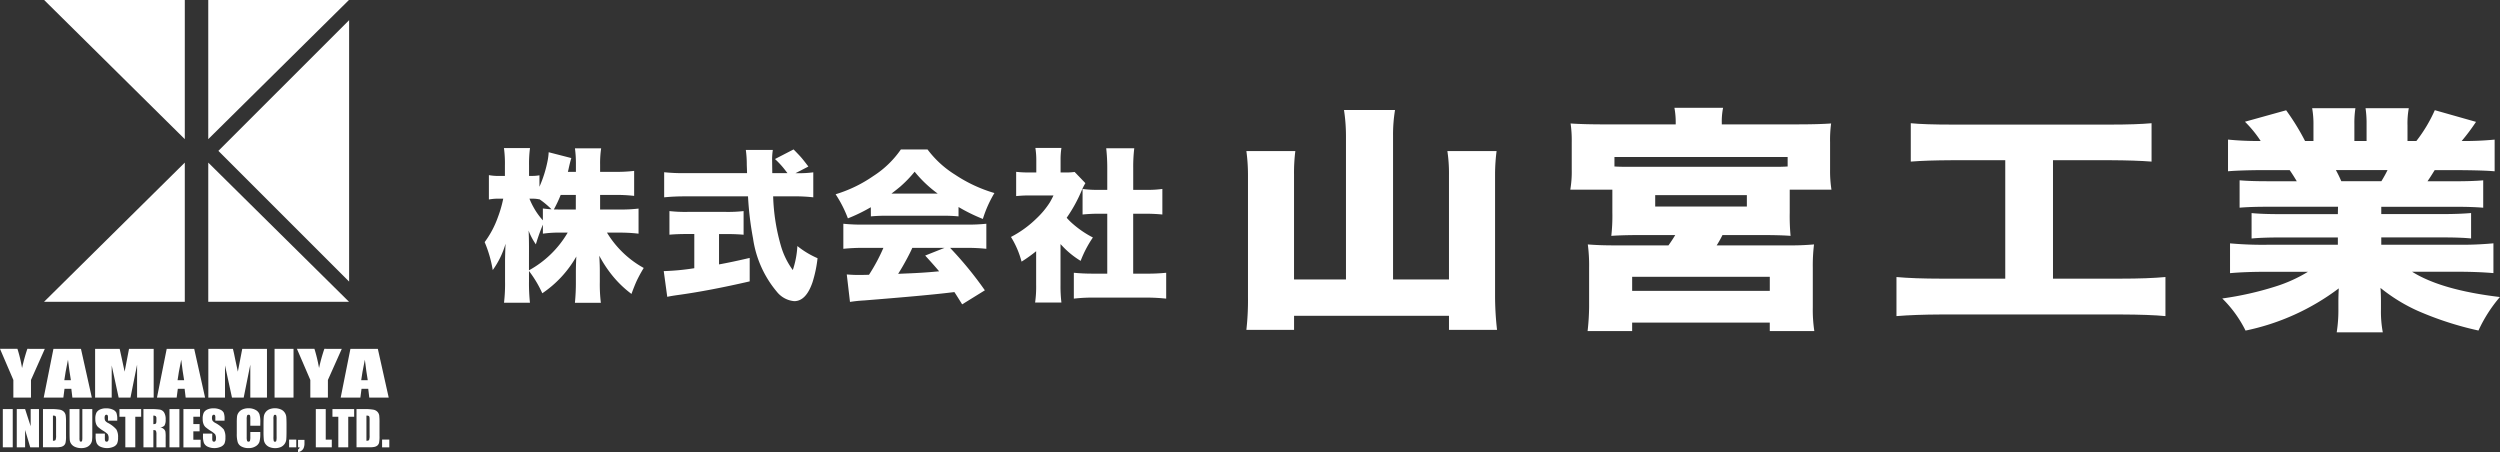 <svg xmlns="http://www.w3.org/2000/svg" width="240" height="43.411" viewBox="0 0 240 43.411">
  <rect x="0" y="0" width="240" height="43.411" fill="#333333" stroke="none"/>
  <g id="フッターロゴ" transform="translate(-472.461 -353.005)">
    <g id="グループ_52279" data-name="グループ 52279" transform="translate(472.461 353.005)">
      <g id="グループ_52275" data-name="グループ 52275" transform="translate(0 33.489)">
        <path id="パス_644" data-name="パス 644" d="M476.764,437.521l-1.329,2.988V442.2h-1.692v-1.692l-1.282-2.988h1.674a13.386,13.386,0,0,1,.443,1.846,17.581,17.581,0,0,1,.509-1.846Z" transform="translate(-472.461 -437.521)" fill="#fff"/>
        <path id="パス_645" data-name="パス 645" d="M486.637,437.521l1.044,4.68h-1.868l-.1-.842h-.656l-.11.842h-1.886l.934-4.68Zm-.967,3.01c-.092-.531-.187-1.187-.278-1.967-.187.9-.3,1.549-.352,1.967Z" transform="translate(-478.865 -437.521)" fill="#fff"/>
        <path id="パス_646" data-name="パス 646" d="M501.118,437.521v4.68h-1.593l0-3.16-.634,3.16h-1.135l-.667-3.087,0,3.087h-1.593v-4.68h2.358c.07.282.143.615.22,1l.256,1.19.421-2.186Z" transform="translate(-486.365 -437.521)" fill="#fff"/>
        <path id="パス_647" data-name="パス 647" d="M514.074,437.521l1.044,4.68h-1.864l-.1-.842H512.5l-.11.842H510.5l.934-4.68Zm-.967,3.01q-.143-.8-.278-1.967c-.187.9-.3,1.549-.352,1.967Z" transform="translate(-495.43 -437.521)" fill="#fff"/>
        <path id="パス_648" data-name="パス 648" d="M528.559,437.521v4.68h-1.6l0-3.16-.634,3.16H525.2l-.67-3.087,0,3.087h-1.6v-4.68h2.362c.07.282.143.615.216,1l.256,1.19.421-2.186Z" transform="translate(-502.93 -437.521)" fill="#fff"/>
        <path id="パス_649" data-name="パス 649" d="M540.806,437.521v4.68h-1.82v-4.68Z" transform="translate(-512.628 -437.521)" fill="#fff"/>
        <path id="パス_650" data-name="パス 650" d="M548.7,437.521l-1.333,2.988V442.2h-1.688v-1.692l-1.286-2.988h1.681a14.626,14.626,0,0,1,.443,1.846,15.854,15.854,0,0,1,.509-1.846Z" transform="translate(-515.888 -437.521)" fill="#fff"/>
        <path id="パス_651" data-name="パス 651" d="M558.566,437.521l1.044,4.68h-1.864l-.1-.842H557l-.11.842H555l.934-4.68Zm-.967,3.01c-.092-.531-.187-1.187-.278-1.967-.187.9-.3,1.549-.352,1.967Z" transform="translate(-522.294 -437.521)" fill="#fff"/>
      </g>
      <g id="グループ_52277" data-name="グループ 52277" transform="translate(4.231)">
        <g id="グループ_52276" data-name="グループ 52276">
          <path id="パス_652" data-name="パス 652" d="M496.647,366.362,483.138,353h13.51Z" transform="translate(-483.138 -353.005)" fill="#fff"/>
          <path id="パス_653" data-name="パス 653" d="M522.912,366.362,536.422,353h-13.51Z" transform="translate(-507.15 -353.005)" fill="#fff"/>
          <path id="パス_654" data-name="パス 654" d="M496.647,392.4l-13.51,13.36h13.51Z" transform="translate(-483.138 -376.79)" fill="#fff"/>
          <path id="パス_655" data-name="パス 655" d="M522.912,392.4l13.51,13.36h-13.51Z" transform="translate(-507.15 -376.79)" fill="#fff"/>
        </g>
        <path id="パス_656" data-name="パス 656" d="M537.924,357.892l-12.55,12.548,12.55,12.548Z" transform="translate(-508.64 -355.956)" fill="#fff"/>
      </g>
      <g id="グループ_52278" data-name="グループ 52278" transform="translate(0.273 39.197)">
        <path id="パス_657" data-name="パス 657" d="M474.1,452.12v3.67h-.952v-3.67Z" transform="translate(-473.15 -452.045)" fill="#fff"/>
        <path id="パス_658" data-name="パス 658" d="M478.657,452.12v3.67h-.839l-.494-1.666v1.666h-.8v-3.67h.8l.535,1.652V452.12Z" transform="translate(-475.188 -452.045)" fill="#fff"/>
        <path id="パス_659" data-name="パス 659" d="M482.871,452.12h.714a4.592,4.592,0,0,1,.934.062.753.753,0,0,1,.374.209.682.682,0,0,1,.157.322,4.759,4.759,0,0,1,.033.7V454.7a2.819,2.819,0,0,1-.048.659.51.51,0,0,1-.161.26.687.687,0,0,1-.286.132,2.554,2.554,0,0,1-.513.037h-1.205Zm.956.626v2.417c.135,0,.223-.029.253-.084a1.185,1.185,0,0,0,.048-.45V453.2a1.892,1.892,0,0,0-.015-.319.171.171,0,0,0-.073-.106A.468.468,0,0,0,483.827,452.747Z" transform="translate(-479.018 -452.045)" fill="#fff"/>
        <path id="パス_660" data-name="パス 660" d="M491.495,452.12v2.454a4.18,4.18,0,0,1-.029.586.856.856,0,0,1-.513.615,1.314,1.314,0,0,1-.516.092,1.449,1.449,0,0,1-.582-.11.863.863,0,0,1-.374-.282.765.765,0,0,1-.146-.37q-.022-.192-.022-.813V452.12h.952v2.751a1.052,1.052,0,0,0,.026.308.105.105,0,0,0,.106.066.11.11,0,0,0,.117-.073,1.5,1.5,0,0,0,.026-.344V452.12Z" transform="translate(-482.908 -452.045)" fill="#fff"/>
        <path id="パス_661" data-name="パス 661" d="M497.656,453.118h-.886v-.275a.535.535,0,0,0-.033-.242.137.137,0,0,0-.114-.055.146.146,0,0,0-.132.073.408.408,0,0,0-.044.212.606.606,0,0,0,.051.278.693.693,0,0,0,.271.223,2.7,2.7,0,0,1,.8.619,1.408,1.408,0,0,1,.168.784,1.354,1.354,0,0,1-.092.579.721.721,0,0,1-.355.311,1.57,1.57,0,0,1-1.267-.018.707.707,0,0,1-.355-.37,1.924,1.924,0,0,1-.084-.637v-.242h.886v.447a.649.649,0,0,0,.037.267.163.163,0,0,0,.135.059.16.16,0,0,0,.143-.077.436.436,0,0,0,.044-.223.69.69,0,0,0-.088-.422,2.434,2.434,0,0,0-.447-.333,3.6,3.6,0,0,1-.469-.344.759.759,0,0,1-.194-.293,1.277,1.277,0,0,1-.077-.48,1.324,1.324,0,0,1,.11-.619.734.734,0,0,1,.348-.3,1.371,1.371,0,0,1,.579-.11,1.5,1.5,0,0,1,.634.121.672.672,0,0,1,.348.3,1.662,1.662,0,0,1,.084.623Z" transform="translate(-486.676 -451.928)" fill="#fff"/>
        <path id="パス_662" data-name="パス 662" d="M503.485,452.12v.736h-.564v2.934h-.956v-2.934H501.4v-.736Z" transform="translate(-490.207 -452.045)" fill="#fff"/>
        <path id="パス_663" data-name="パス 663" d="M507.213,452.12h.674a5.406,5.406,0,0,1,.916.051.626.626,0,0,1,.388.267,1.185,1.185,0,0,1,.154.681,1.055,1.055,0,0,1-.11.579.572.572,0,0,1-.417.176.706.706,0,0,1,.381.19.51.51,0,0,1,.121.212,3.083,3.083,0,0,1,.026.546v.967h-.886v-1.219a.868.868,0,0,0-.048-.366c-.033-.044-.114-.07-.245-.07v1.655h-.952Zm.952.626v.817a.424.424,0,0,0,.227-.044q.066-.044.066-.286v-.2a.3.3,0,0,0-.066-.231A.348.348,0,0,0,508.165,452.747Z" transform="translate(-493.716 -452.045)" fill="#fff"/>
        <path id="パス_664" data-name="パス 664" d="M514.475,452.12v3.67h-.952v-3.67Z" transform="translate(-497.526 -452.045)" fill="#fff"/>
        <path id="パス_665" data-name="パス 665" d="M516.9,452.12h1.593v.736h-.641v.7h.6v.7h-.6v.806h.7v.736H516.9Z" transform="translate(-499.564 -452.045)" fill="#fff"/>
        <path id="パス_666" data-name="パス 666" d="M523.665,453.118h-.883v-.275a.535.535,0,0,0-.033-.242.132.132,0,0,0-.114-.055.146.146,0,0,0-.132.073.408.408,0,0,0-.044.212.613.613,0,0,0,.048.278.793.793,0,0,0,.271.223,2.817,2.817,0,0,1,.806.619,1.478,1.478,0,0,1,.165.784,1.414,1.414,0,0,1-.092.579.748.748,0,0,1-.359.311,1.561,1.561,0,0,1-1.263-.018.721.721,0,0,1-.355-.37,1.924,1.924,0,0,1-.084-.637v-.242h.89v.447a.607.607,0,0,0,.033.267.151.151,0,0,0,.132.059.156.156,0,0,0,.143-.077.4.4,0,0,0,.048-.223.69.69,0,0,0-.088-.422,2.509,2.509,0,0,0-.45-.333,4.63,4.63,0,0,1-.469-.344.8.8,0,0,1-.19-.293,1.277,1.277,0,0,1-.077-.48,1.331,1.331,0,0,1,.106-.619.734.734,0,0,1,.348-.3,1.4,1.4,0,0,1,.582-.11,1.5,1.5,0,0,1,.634.121.687.687,0,0,1,.348.3,1.6,1.6,0,0,1,.081.623Z" transform="translate(-502.382 -451.928)" fill="#fff"/>
        <path id="パス_667" data-name="パス 667" d="M532.079,453.6h-.956v-.637a1.214,1.214,0,0,0-.029-.344.134.134,0,0,0-.135-.073c-.081,0-.128.029-.146.088a1.07,1.07,0,0,0-.037.363v1.7a1.035,1.035,0,0,0,.037.352.132.132,0,0,0,.139.081.139.139,0,0,0,.139-.081,1.369,1.369,0,0,0,.033-.388V454.2h.956v.146a2.9,2.9,0,0,1-.081.806.806.806,0,0,1-.359.417,1.2,1.2,0,0,1-.677.179,1.379,1.379,0,0,1-.688-.15.726.726,0,0,1-.363-.421,2.791,2.791,0,0,1-.088-.81V453.3a5.709,5.709,0,0,1,.026-.6.846.846,0,0,1,.161-.381.892.892,0,0,1,.377-.289,1.361,1.361,0,0,1,.549-.106,1.341,1.341,0,0,1,.7.165.771.771,0,0,1,.359.4,2.423,2.423,0,0,1,.088.758Z" transform="translate(-507.366 -451.928)" fill="#fff"/>
        <path id="パス_668" data-name="パス 668" d="M538.519,454.154c0,.37-.011.63-.026.784a.894.894,0,0,1-.165.421.911.911,0,0,1-.366.293,1.4,1.4,0,0,1-.549.1,1.423,1.423,0,0,1-.527-.1.906.906,0,0,1-.381-.289.858.858,0,0,1-.165-.417,7.6,7.6,0,0,1-.029-.8v-.626c0-.37.011-.63.026-.784a.885.885,0,0,1,.535-.714,1.47,1.47,0,0,1,1.069,0,.836.836,0,0,1,.381.286.9.9,0,0,1,.172.421c.015.15.026.414.026.795Zm-.952-1.2a1.158,1.158,0,0,0-.029-.33.118.118,0,0,0-.117-.073.131.131,0,0,0-.114.059.764.764,0,0,0-.044.344v1.714a1.529,1.529,0,0,0,.029.392.112.112,0,0,0,.121.077.119.119,0,0,0,.125-.088,1.764,1.764,0,0,0,.029-.41Z" transform="translate(-511.286 -451.928)" fill="#fff"/>
        <path id="パス_669" data-name="パス 669" d="M543.194,459.5v.747h-.688V459.5Z" transform="translate(-515.025 -456.498)" fill="#fff"/>
        <path id="パス_670" data-name="パス 670" d="M545.284,459.57v.326a1.149,1.149,0,0,1-.066.425.6.6,0,0,1-.209.282.845.845,0,0,1-.341.154v-.264a.286.286,0,0,0,.154-.205h-.154v-.718Z" transform="translate(-516.328 -456.542)" fill="#fff"/>
        <path id="パス_671" data-name="パス 671" d="M549.929,452.12v2.934h.582v.736h-1.534v-3.67Z" transform="translate(-518.932 -452.045)" fill="#fff"/>
        <path id="パス_672" data-name="パス 672" d="M555.1,452.12v.736h-.568v2.934h-.952v-2.934h-.564v-.736Z" transform="translate(-521.374 -452.045)" fill="#fff"/>
        <path id="パス_673" data-name="パス 673" d="M558.833,452.12h.714a4.616,4.616,0,0,1,.934.062.725.725,0,0,1,.37.209.689.689,0,0,1,.161.322,5.583,5.583,0,0,1,.029.7V454.7a3.125,3.125,0,0,1-.044.659.536.536,0,0,1-.161.26.7.7,0,0,1-.289.132,2.506,2.506,0,0,1-.513.037h-1.2Zm.952.626v2.417c.139,0,.227-.029.256-.084a1.185,1.185,0,0,0,.048-.45V453.2a1.892,1.892,0,0,0-.015-.319.206.206,0,0,0-.073-.106A.5.5,0,0,0,559.785,452.747Z" transform="translate(-524.881 -452.045)" fill="#fff"/>
        <path id="パス_674" data-name="パス 674" d="M565.727,459.5v.747h-.692V459.5Z" transform="translate(-528.627 -456.498)" fill="#fff"/>
      </g>
    </g>
    <g id="グループ_52282" data-name="グループ 52282" transform="translate(518.983 363.352)">
      <g id="グループ_52280" data-name="グループ 52280" transform="translate(73.125 0)">
        <path id="パス_675" data-name="パス 675" d="M783.983,395.92V382.132a16.57,16.57,0,0,0-.19-2.483h4.9a14.575,14.575,0,0,0-.19,2.483V395.92h5.369V385.841a14.336,14.336,0,0,0-.154-2.249h4.724a18.01,18.01,0,0,0-.146,2.249v11.717a29.188,29.188,0,0,0,.19,3.2h-4.614v-1.348H779v1.348h-4.578a25.413,25.413,0,0,0,.154-3.173V385.863a16.924,16.924,0,0,0-.154-2.271h4.7a16.8,16.8,0,0,0-.125,2.261V395.92Z" transform="translate(-774.417 -379.439)" fill="#fff"/>
        <path id="パス_676" data-name="パス 676" d="M863.021,380.709v-.132a7.752,7.752,0,0,0-.125-1.461h4.673a6.55,6.55,0,0,0-.125,1.448v.145H874.6q2.164,0,3.34-.088a11.733,11.733,0,0,0-.1,1.813v2.63a11.593,11.593,0,0,0,.132,1.915h-4.006v2.172a20.394,20.394,0,0,0,.081,2.261q-.923-.077-2.878-.079H867.51a10.328,10.328,0,0,1-.557.992h6.738a25.556,25.556,0,0,0,2.607-.092,16.611,16.611,0,0,0-.117,2.252v3.787a13.659,13.659,0,0,0,.146,2.28h-4.277v-.813H858.838v.813h-4.277a22.5,22.5,0,0,0,.146-2.314v-3.774a15.461,15.461,0,0,0-.125-2.23c.725.062,1.575.092,2.542.092h5.2c.256-.357.469-.687.652-.992h-3.245c-1.245,0-2.2.027-2.893.079a17.4,17.4,0,0,0,.1-2.261v-2.172H852.9a10.292,10.292,0,0,0,.139-1.926v-2.619a11.445,11.445,0,0,0-.11-1.813c.813.059,1.926.088,3.325.088Zm10.745,4.043v-.914H857.139v.914c.366.022.776.033,1.223.033h14.3C873.047,384.785,873.414,384.774,873.765,384.752Zm-14.927,10.591v1.348h13.213v-1.348Zm2.212-7.841v1.091h8.8V387.5Z" transform="translate(-821.799 -379.116)" fill="#fff"/>
        <path id="パス_677" data-name="パス 677" d="M942.373,386.406h-5.1c-1.641.007-2.966.051-3.97.132v-3.684c.857.088,2.2.132,4.036.132h15.117c1.663,0,2.988-.044,3.962-.132v3.684q-1.56-.121-3.933-.132h-5.53v11.369h6.533c1.743,0,3.171-.053,4.263-.156v3.752q-1.494-.146-4.292-.156H936.206c-1.67.007-3.091.059-4.277.156V397.62q1.67.154,4.358.156h6.086Z" transform="translate(-869.515 -381.372)" fill="#fff"/>
        <path id="パス_678" data-name="パス 678" d="M1021.994,388.667h-6.738c-1.1,0-2.007.029-2.71.09v-2.629c.674.06,1.582.09,2.71.09h2.776c-.22-.379-.447-.734-.681-1.069h-2.476c-1.494.007-2.651.044-3.442.112v-3.042a28.467,28.467,0,0,0,3.135.134,11.183,11.183,0,0,0-1.509-1.848l3.955-1.1a22.41,22.41,0,0,1,1.816,2.952h.806v-1.49a8.816,8.816,0,0,0-.125-1.661h4.153a9.326,9.326,0,0,0-.1,1.492v1.659h1.172v-1.659a9.873,9.873,0,0,0-.1-1.492h4.153a7.991,7.991,0,0,0-.125,1.661v1.49h.85a14.088,14.088,0,0,0,1.772-2.961l3.956,1.122a19.854,19.854,0,0,1-1.377,1.838,31.077,31.077,0,0,0,3.164-.134v3.042c-.732-.068-1.882-.1-3.457-.112h-2.3c-.264.43-.491.786-.688,1.069h2.623q1.681,0,2.725-.09v2.629q-1.055-.091-2.725-.09h-7.061v.7h5.889c1.1,0,2.008-.035,2.733-.1v2.441c-.681-.068-1.589-.1-2.733-.1h-5.889v.7h7.208a31.864,31.864,0,0,0,3.559-.134v2.86q-1.538-.132-3.516-.132h-4.293q2.791,1.758,8.431,2.428a13.713,13.713,0,0,0-2.058,3.217,31.268,31.268,0,0,1-5.831-1.891,16.277,16.277,0,0,1-3.574-2.2c.029.406.044.842.044,1.3v.725a11,11,0,0,0,.176,2.238h-4.424a13.554,13.554,0,0,0,.161-2.26v-.681c0-.428.015-.857.037-1.278a22.35,22.35,0,0,1-8.95,4.052,11.4,11.4,0,0,0-2.234-3.083,30.66,30.66,0,0,0,5.1-1.148,13.884,13.884,0,0,0,3.127-1.414h-3.882c-1.428,0-2.622.044-3.6.132v-2.86a35.213,35.213,0,0,0,3.552.134h6.8v-.7h-5.566c-1.128,0-2.036.033-2.717.1v-2.441c.688.068,1.589.1,2.717.1h5.566Zm.315-2.45h3.845a11.651,11.651,0,0,0,.593-1.069h-4.958A11.812,11.812,0,0,1,1022.309,386.217Z" transform="translate(-917.191 -379.166)" fill="#fff"/>
      </g>
      <g id="グループ_52281" data-name="グループ 52281" transform="translate(0 3.856)">
        <path id="パス_679" data-name="パス 679" d="M600.96,393.383v1.4h1.853a14.406,14.406,0,0,0,1.838-.092V397.1A15.389,15.389,0,0,0,602.8,397H601.62a9.453,9.453,0,0,0,3.527,3.391c-.267.443-.487.846-.663,1.216-.154.333-.322.758-.513,1.278a10.224,10.224,0,0,1-1.816-1.74,11.706,11.706,0,0,1-1.274-1.93c.033.549.051,1.018.051,1.414v1.113a14.758,14.758,0,0,0,.1,1.992h-2.49a19.413,19.413,0,0,0,.092-1.992v-.959c0-.366.011-.864.044-1.49a10.548,10.548,0,0,1-3.267,3.53,10.855,10.855,0,0,0-1.278-2.139V401.7a17.55,17.55,0,0,0,.092,2.029h-2.49a15.447,15.447,0,0,0,.1-2.029v-2.124c.011-.579.029-1.084.048-1.512a8.191,8.191,0,0,1-1.23,2.531,11.613,11.613,0,0,0-.776-2.684,9.1,9.1,0,0,0,1.271-2.392,11.561,11.561,0,0,0,.513-1.78h-.363a4.9,4.9,0,0,0-1.014.081v-2.34a4.881,4.881,0,0,0,1.014.077h.524v-1.022a11.146,11.146,0,0,0-.092-1.652h2.5a11.487,11.487,0,0,0-.092,1.644v1.029h.289a3.97,3.97,0,0,0,.71-.059v1.1a11.81,11.81,0,0,0,.776-2.454,5.642,5.642,0,0,0,.11-.861l2.175.56c-.051.146-.132.454-.238.923-.018.092-.048.227-.092.4h.769v-.67a11.128,11.128,0,0,0-.092-1.589h2.516a9.638,9.638,0,0,0-.1,1.589v.67h1.432a13.882,13.882,0,0,0,1.835-.092v2.4a14.918,14.918,0,0,0-1.849-.092Zm-6.83,7.236A9.708,9.708,0,0,0,597.848,397h-.513a11.517,11.517,0,0,0-1.868.1v-.868a17.846,17.846,0,0,0-.674,1.893,5.906,5.906,0,0,1-.7-1.326c.026.344.037.879.04,1.6Zm2.164-5.86a8.267,8.267,0,0,0-1.165-.97v.018a2.963,2.963,0,0,0-.677-.066h-.275a6.951,6.951,0,0,0,.377.795,6.573,6.573,0,0,0,.912,1.285v-1.139C595.716,394.716,595.991,394.745,596.295,394.76Zm2.336-1.377h-1.454a12.238,12.238,0,0,1-.656,1.392c.271.007.535.007.8.007h1.307Z" transform="translate(-589.872 -388.871)" fill="#fff"/>
        <path id="パス_680" data-name="パス 680" d="M636.21,397.331h-.648c-.692,0-1.274.022-1.739.066V395.13a13.69,13.69,0,0,0,1.809.077h3.549a13.32,13.32,0,0,0,1.761-.077V397.4c-.472-.044-1.047-.066-1.736-.066h-.623v2.915q1.252-.225,2.944-.623v2.252q-3.829.884-6.819,1.3c-.483.066-.85.128-1.095.183l-.337-2.468a23.087,23.087,0,0,0,2.933-.278Zm9.719-5.841h.176a9.677,9.677,0,0,0,1.527-.081v2.4a15.511,15.511,0,0,0-2.047-.092H643.78a19.021,19.021,0,0,0,.773,4.845,7.415,7.415,0,0,0,1.113,2.23,8.647,8.647,0,0,0,.439-2.307,8.325,8.325,0,0,0,1.937,1.168,12.085,12.085,0,0,1-.48,2.3q-.621,1.824-1.758,1.824a2.4,2.4,0,0,1-1.663-.894,10.2,10.2,0,0,1-2.292-5.127,30.407,30.407,0,0,1-.483-4.039h-6.006a19.989,19.989,0,0,0-2.043.092V391.4a17.521,17.521,0,0,0,2.043.088h5.914l-.011-.381-.015-.4a10.317,10.317,0,0,0-.092-1.45h2.593a6.087,6.087,0,0,0-.07.93l.015,1.143v.154h1.458c-.231-.3-.374-.483-.425-.542a8.463,8.463,0,0,0-.773-.809l1.787-.923c.392.4.634.656.729.769.139.157.37.45.692.875Z" transform="translate(-616.079 -389.069)" fill="#fff"/>
        <path id="パス_681" data-name="パス 681" d="M678.281,394.76a16.3,16.3,0,0,1-2.2,1.07,11.518,11.518,0,0,0-1.179-2.315,12.851,12.851,0,0,0,3.615-1.747,9.283,9.283,0,0,0,2.648-2.552h2.563a9.689,9.689,0,0,0,2.655,2.428,13.777,13.777,0,0,0,3.765,1.754,11.234,11.234,0,0,0-1.11,2.487,16.649,16.649,0,0,1-2.336-1.146v.9a14.32,14.32,0,0,0-1.5-.062h-5.427a14.733,14.733,0,0,0-1.487.062Zm1.208,3.9h-1.93a17.809,17.809,0,0,0-1.915.092v-2.406a17.578,17.578,0,0,0,1.915.084h9.913a17.584,17.584,0,0,0,1.9-.084v2.406a17.528,17.528,0,0,0-1.9-.092h-1.578l.3.322a34.954,34.954,0,0,1,3.036,3.754l-2.179,1.348c-.282-.454-.5-.8-.659-1.047l-.088-.132-.527.062q-2.34.28-8.115.74a13.529,13.529,0,0,0-1.381.143l-.308-2.637c.366.029.714.048,1.036.048.15,0,.4,0,.736-.007l.363-.011A17.212,17.212,0,0,0,679.49,398.661Zm.776-5.211H684.7a11.763,11.763,0,0,1-2.212-2.1,11.473,11.473,0,0,1-1.388,1.439C680.845,393,680.566,393.222,680.266,393.449Zm2,5.211c-.125.289-.282.6-.461.938-.352.663-.656,1.179-.9,1.556l.758-.033q1.609-.06,2.886-.183l.293-.026q-.527-.626-1.34-1.512l1.86-.74Z" transform="translate(-641.205 -389.069)" fill="#fff"/>
        <path id="パス_682" data-name="パス 682" d="M722.164,398.077v3.937a13.145,13.145,0,0,0,.088,1.677h-2.527a10.88,10.88,0,0,0,.1-1.736v-3.193a14.062,14.062,0,0,1-1.4,1,8.6,8.6,0,0,0-1.018-2.369,10.229,10.229,0,0,0,2.476-1.8,8,8,0,0,0,1.245-1.5c.11-.183.231-.414.363-.685h-2.208a12.551,12.551,0,0,0-1.377.062V391.14a10.044,10.044,0,0,0,1.227.062h.707v-1.172a7.575,7.575,0,0,0-.088-1.183h2.5a7.1,7.1,0,0,0-.081,1.208V391.2h.432a5.354,5.354,0,0,0,.916-.048l1.033,1.077a5.468,5.468,0,0,0-.374.747,14.106,14.106,0,0,1-1.421,2.574,5.726,5.726,0,0,0,.641.63,9.426,9.426,0,0,0,1.875,1.264,10.712,10.712,0,0,0-1.176,2.245,8.3,8.3,0,0,1-1.472-1.135C722.545,398.476,722.391,398.318,722.164,398.077Zm6.977-2.915v5.753h1.26a17.616,17.616,0,0,0,1.908-.084v2.483a18.073,18.073,0,0,0-1.9-.1H725.3a15.528,15.528,0,0,0-1.857.1V400.83a18.118,18.118,0,0,0,1.89.084h1.319v-5.753h-.817c-.594,0-1.114.033-1.553.077v-2.454a10.584,10.584,0,0,0,1.553.088h.817v-2.124a16.834,16.834,0,0,0-.1-1.868h2.692a14.958,14.958,0,0,0-.1,1.868v2.124h1.245a10.444,10.444,0,0,0,1.553-.088v2.454c-.439-.044-.956-.073-1.553-.077Z" transform="translate(-666.877 -388.848)" fill="#fff"/>
      </g>
    </g>
  </g>
</svg>
